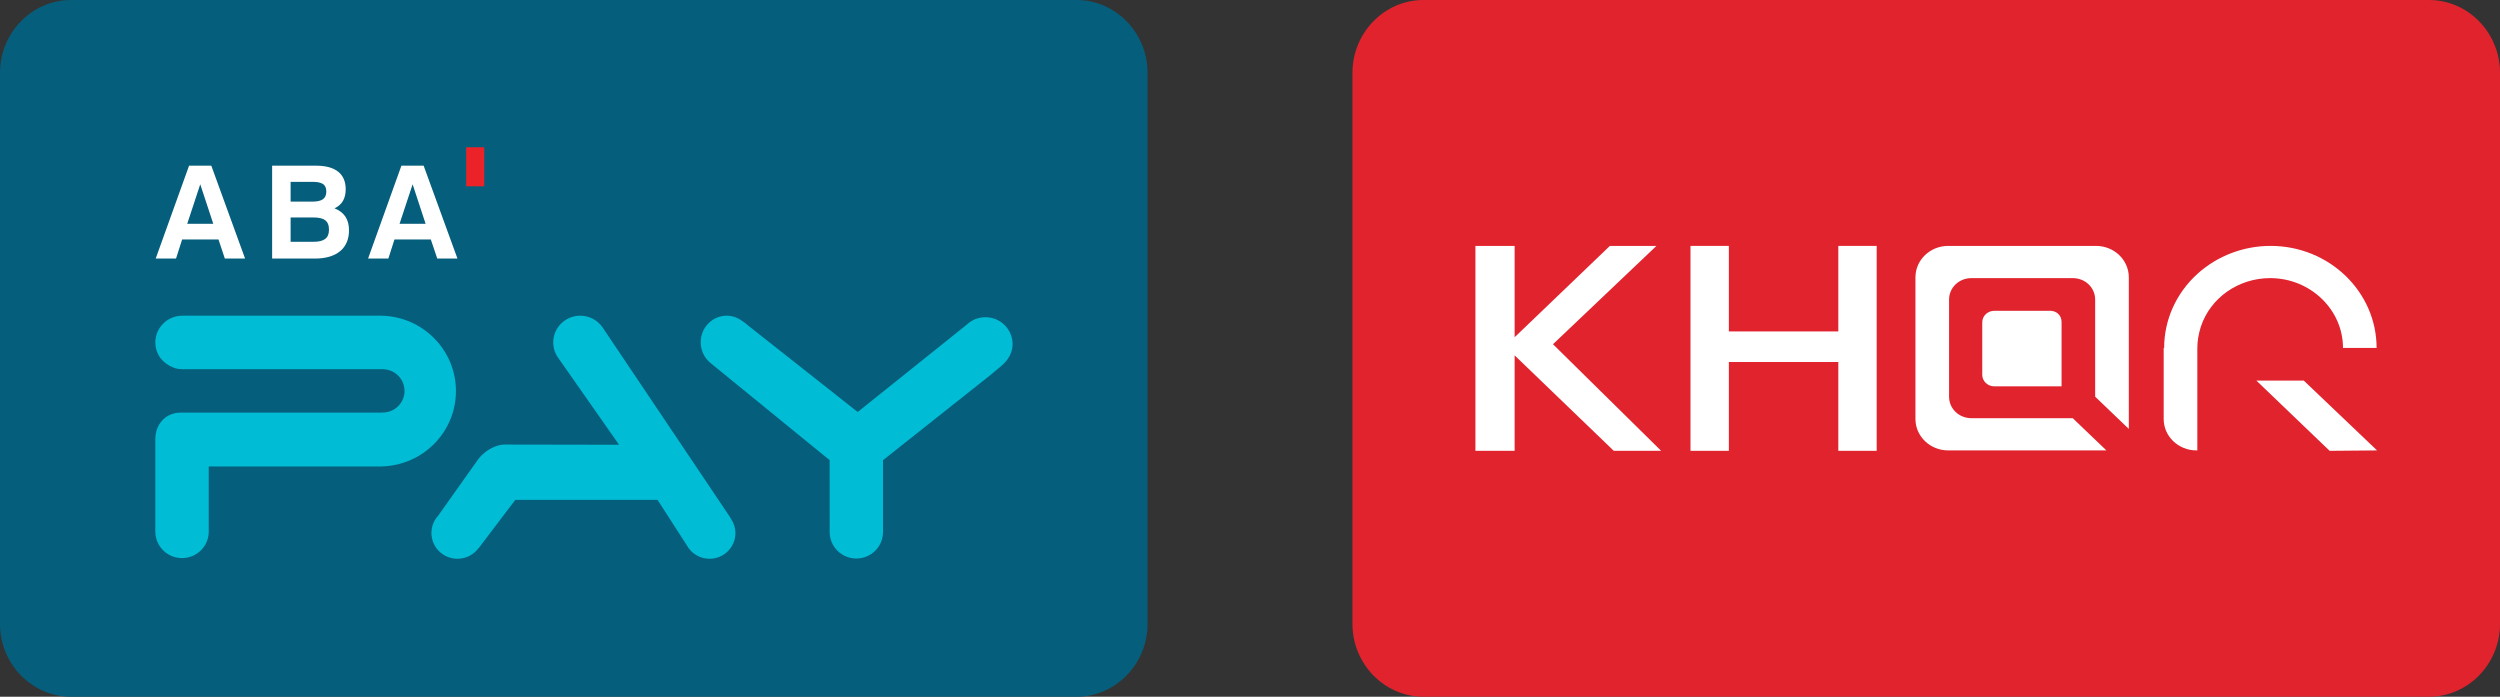 <svg width="61" height="17" viewBox="0 0 61 17" fill="none" xmlns="http://www.w3.org/2000/svg">
<rect x="0" y="0" width="61" height="17" fill="#333333" stroke="none"/>
<path fill-rule="evenodd" clip-rule="evenodd" d="M26.268 17H1.732C0.779 17 0 16.201 0 15.224V1.776C0 0.799 0.779 0 1.732 0H26.268C27.221 0 28 0.799 28 1.776V15.224C28 16.201 27.221 17 26.268 17" fill="#055E7C"/>
<path fill-rule="evenodd" clip-rule="evenodd" d="M24.045 7.74C23.865 7.74 23.702 7.811 23.583 7.926L20.927 10.053L20.424 9.655L18.258 7.946L18.22 7.913C18.187 7.886 18.183 7.883 18.129 7.844C18.013 7.759 17.882 7.703 17.732 7.703C17.381 7.703 17.097 7.993 17.097 8.351C17.097 8.55 17.186 8.729 17.324 8.847L17.324 8.848L17.325 8.848C17.331 8.853 17.337 8.858 17.343 8.863L19.809 10.874L20.243 11.227L20.244 12.986L20.244 12.989C20.248 13.343 20.538 13.628 20.895 13.628C21.247 13.628 21.534 13.35 21.544 13.003L21.546 13.001V11.228L24.174 9.145L24.203 9.12L24.28 9.056C24.296 9.043 24.318 9.027 24.333 9.012L24.436 8.926C24.593 8.791 24.707 8.614 24.707 8.397C24.707 8.034 24.41 7.74 24.045 7.74" fill="#00BCD4"/>
<path fill-rule="evenodd" clip-rule="evenodd" d="M17.815 12.621L14.695 7.977C14.576 7.811 14.378 7.703 14.157 7.703C13.794 7.703 13.499 7.995 13.499 8.355C13.499 8.501 13.547 8.635 13.628 8.743L15.105 10.852L12.296 10.847C12.131 10.852 11.87 10.955 11.681 11.187L10.693 12.58C10.59 12.692 10.527 12.841 10.527 13.005C10.527 13.352 10.811 13.634 11.162 13.634C11.372 13.634 11.558 13.533 11.674 13.377L11.682 13.372L12.573 12.197H16.044L16.761 13.31C16.868 13.503 17.075 13.634 17.313 13.634C17.661 13.634 17.944 13.354 17.944 13.009C17.944 12.879 17.903 12.758 17.835 12.658C17.829 12.644 17.822 12.632 17.815 12.621" fill="#00BCD4"/>
<path fill-rule="evenodd" clip-rule="evenodd" d="M9.302 7.703C9.297 7.703 9.293 7.703 9.288 7.703H4.449C4.085 7.703 3.79 7.995 3.79 8.356C3.79 8.487 3.829 8.609 3.897 8.712C3.988 8.84 4.117 8.932 4.281 8.987C4.334 9.001 4.391 9.009 4.449 9.009H7.496H9.224L9.331 9.009H9.341C9.358 9.009 9.375 9.01 9.392 9.012C9.661 9.039 9.87 9.264 9.87 9.538C9.87 9.828 9.636 10.062 9.344 10.066L9.3 10.067H7.493H4.467H4.417C4.025 10.067 3.79 10.368 3.79 10.712V12.971C3.79 13.328 4.082 13.618 4.442 13.618C4.793 13.618 5.08 13.341 5.093 12.996V12.947V11.381H9.303L9.321 11.38C9.321 11.38 9.322 11.38 9.322 11.38C10.323 11.352 11.125 10.54 11.125 9.542C11.125 8.537 10.311 7.719 9.302 7.703" fill="#00BCD4"/>
<path fill-rule="evenodd" clip-rule="evenodd" d="M4.568 5.461H5.204L4.886 4.497L4.568 5.461ZM5.156 4.043L5.98 6.309H5.486L5.331 5.843H4.444L4.295 6.309H3.799L4.613 4.043H5.156Z" fill="white"/>
<path fill-rule="evenodd" clip-rule="evenodd" d="M7.647 5.9C7.905 5.9 8.027 5.813 8.027 5.606C8.027 5.385 7.905 5.306 7.644 5.306H7.091V5.9H7.647ZM7.628 4.919C7.854 4.919 7.962 4.847 7.962 4.672C7.962 4.497 7.852 4.437 7.625 4.437H7.091V4.919H7.628ZM6.64 4.043H7.717C8.191 4.043 8.435 4.248 8.435 4.616C8.435 4.843 8.347 4.998 8.162 5.083C8.401 5.178 8.516 5.354 8.516 5.62C8.516 6.051 8.223 6.309 7.683 6.309H6.64V4.043Z" fill="white"/>
<path fill-rule="evenodd" clip-rule="evenodd" d="M9.749 5.461H10.385L10.068 4.497L9.749 5.461ZM10.337 4.043L11.162 6.309H10.669L10.512 5.843H9.625L9.476 6.309H8.981L9.794 4.043H10.337Z" fill="white"/>
<path fill-rule="evenodd" clip-rule="evenodd" d="M11.374 4.546H11.815V3.593H11.374V4.546Z" fill="#EB2227"/>
<path fill-rule="evenodd" clip-rule="evenodd" d="M59.268 17H34.732C33.779 17 33 16.201 33 15.224V1.776C33 0.799 33.779 0 34.732 0H59.268C60.221 0 61 0.799 61 1.776V15.224C61 16.201 60.221 17 59.268 17" fill="#E1232E"/>
<path d="M50.302 7.855V9.427H48.662C48.493 9.427 48.367 9.296 48.367 9.145V7.865C48.367 7.704 48.504 7.583 48.662 7.583H49.997C50.176 7.572 50.302 7.693 50.302 7.855Z" fill="white"/>
<path d="M57.989 8.49H57.169C57.169 7.552 56.37 6.786 55.392 6.786C54.614 6.786 53.93 7.27 53.699 7.976C53.646 8.147 53.615 8.318 53.615 8.49V10.99H53.594C53.152 10.99 52.794 10.647 52.794 10.224V8.49H52.805C52.805 7.804 53.099 7.149 53.625 6.675C54.109 6.242 54.74 6 55.403 6C56.833 6 57.989 7.119 57.989 8.49Z" fill="white"/>
<path d="M58 10.99L56.843 11L56.559 10.728L55.928 10.123L55.055 9.286H56.212L58 10.99Z" fill="white"/>
<path d="M50.575 10.204H48.104C47.799 10.204 47.557 9.972 47.557 9.679V7.31C47.557 7.018 47.799 6.786 48.104 6.786H50.575C50.88 6.786 51.122 7.018 51.122 7.31V9.679L51.943 10.466V6.766C51.943 6.343 51.585 6 51.143 6H47.536C47.095 6 46.737 6.343 46.737 6.766V10.224C46.737 10.647 47.095 10.99 47.536 10.99H51.396L50.575 10.204Z" fill="white"/>
<path d="M40.532 11H39.376L36.957 8.671V11H36V6H36.957V8.228L39.281 6H40.417L37.893 8.399L40.532 11Z" fill="white"/>
<path d="M44.855 6H45.791V11H44.855V8.833H42.184V11H41.248V6H42.184V8.087H44.855V6Z" fill="white"/>
</svg>
